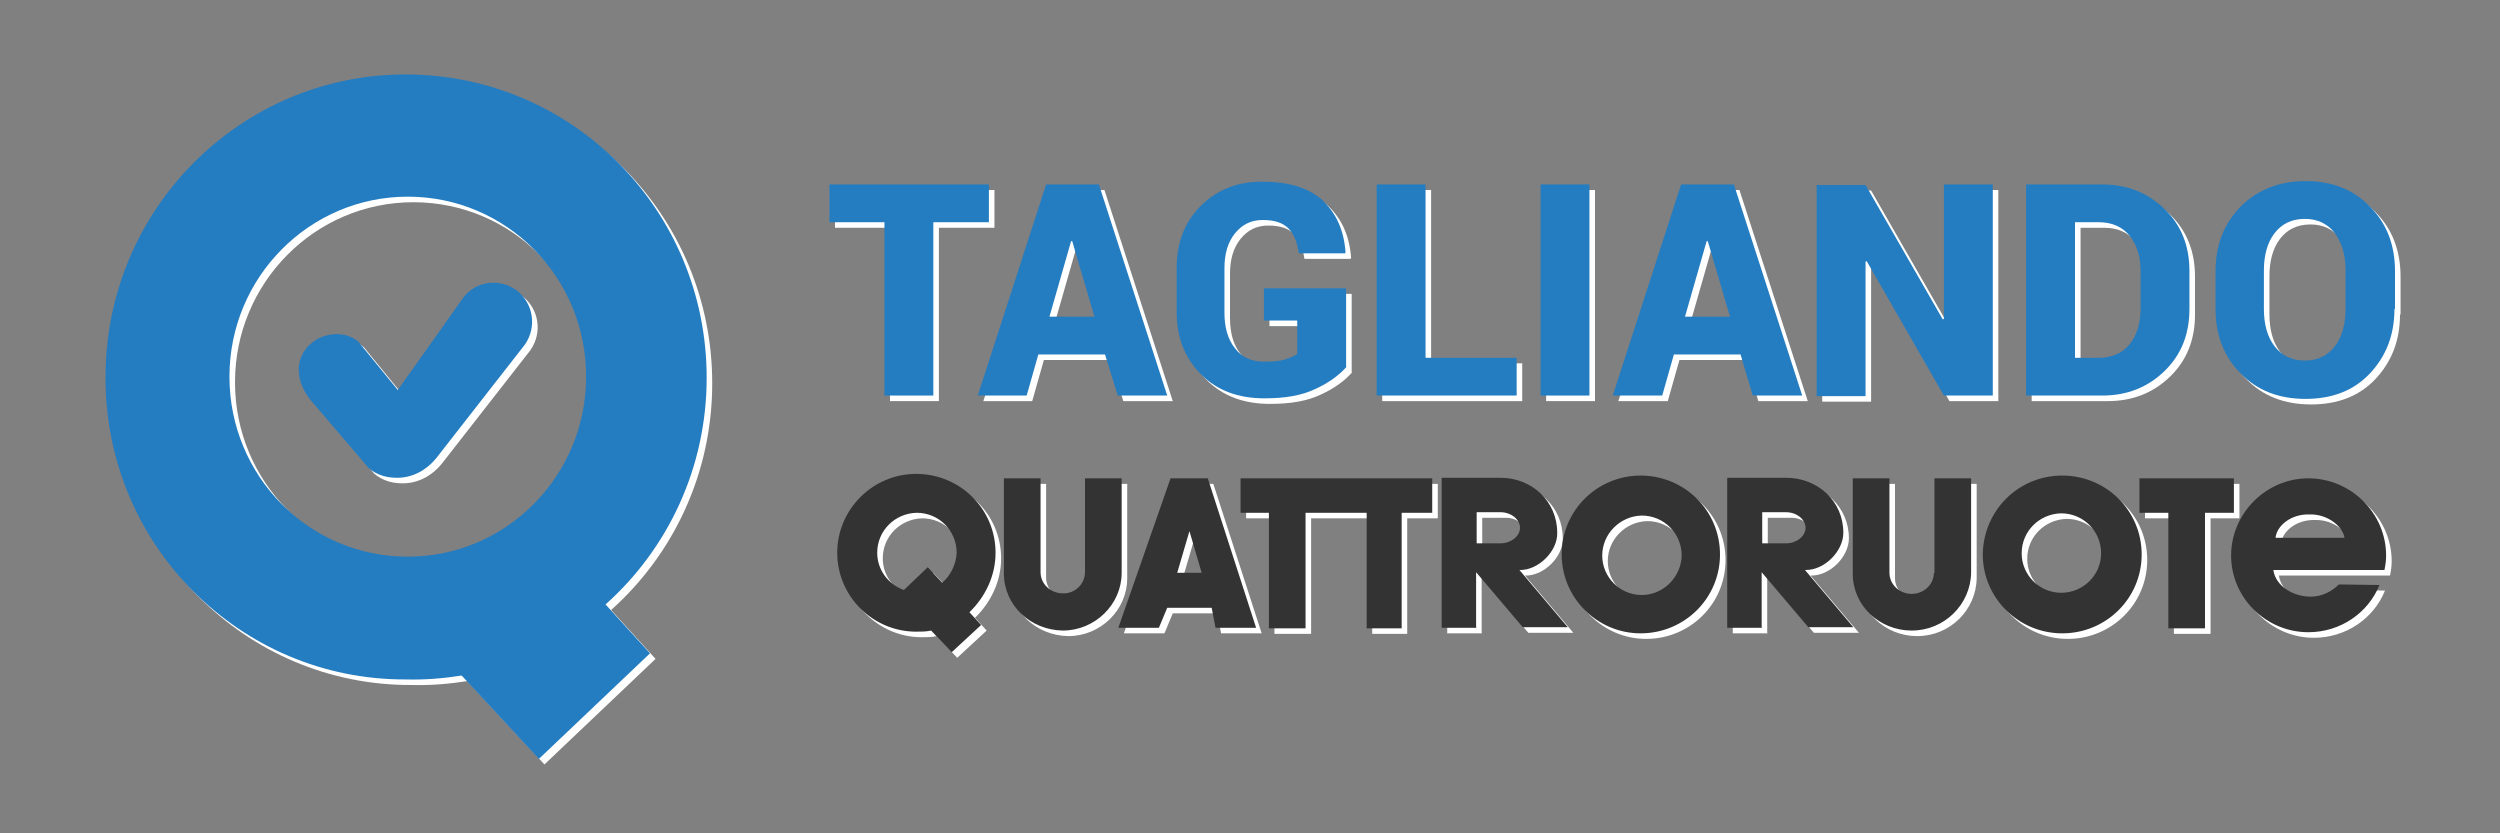 <?xml version="1.0" encoding="utf-8"?>
<!-- Generator: Adobe Illustrator 16.0.4, SVG Export Plug-In . SVG Version: 6.00 Build 0)  -->
<!DOCTYPE svg PUBLIC "-//W3C//DTD SVG 1.1//EN" "http://www.w3.org/Graphics/SVG/1.1/DTD/svg11.dtd">
<svg version="1.1" id="Livello_1" xmlns="http://www.w3.org/2000/svg" xmlns:xlink="http://www.w3.org/1999/xlink" x="0px" y="0px"
	 width="450px" height="150px" viewBox="0 0 450 150" style="enable-background:new 0 0 450 150;" xml:space="preserve">
<rect x="0" y="0" width="450" height="150" fill="#808080" stroke="none"/>
<g>
	<g>
		<g>
			<g>
				<path style="fill-rule:evenodd;clip-rule:evenodd;fill:#FFFFFF;" d="M128.2,69c0-30.2-24.2-54.6-54.2-54.6
					c-29.8,0-54.1,24.4-54,54.6c-0.1,30,24.2,54.4,54,54.3c3.5,0.1,6.9-0.2,10.1-0.7L98,137.6l20-19l-8-8.8
					C121.2,99.8,128.2,85.2,128.2,69z M74.4,101.2c-17.8,0-32.1-14.5-32.1-32.4c0-17.9,14.4-32.4,32.1-32.4
					c17.8,0,32.1,14.5,32.1,32.4C106.5,86.7,92.1,101.2,74.4,101.2z"/>
			</g>
		</g>
		<path style="fill:#FFFFFF;" d="M93.9,53.2c-3.1-2.2-7.4-1.6-9.6,1.5L72.6,71.2l-7.1-8.7c-2.7-2.3-7.4-1.6-9.6,1.5
			c-2.2,3.1-0.9,7,1.5,9.6l10,11.7c1.6,1.3,3.3,1.7,5.1,1.7c2.7,0,5.2-1.3,7-3.5l16-20.5C97.7,59.8,97,55.5,93.9,53.2z"/>
	</g>
	<g>
		<g>
			<path style="fill:#FFFFFF;" d="M179,41h-10v31.2h-8.8V41h-9.9v-6.8H179V41z"/>
			<path style="fill:#FFFFFF;" d="M199.9,64.8h-12l-2.1,7.4H177l12.3-38h9.5l12.3,38h-8.9L199.9,64.8z M189.9,58h8.1l-4-13.6h-0.2
				L189.9,58z"/>
			<path style="fill:#FFFFFF;" d="M243.4,67c-1.3,1.5-3.2,2.9-5.6,4c-2.5,1.2-5.5,1.7-9.2,1.7c-4.7,0-8.5-1.4-11.4-4.3
				s-4.4-6.6-4.4-11.2v-7.9c0-4.6,1.4-8.3,4.3-11.2c2.9-2.9,6.5-4.4,11-4.4c4.9,0,8.5,1.1,11,3.4c2.4,2.3,3.8,5.3,4.1,9.3l-0.1,0.2
				h-8.3c-0.3-2-0.9-3.5-1.9-4.5c-1-1-2.5-1.5-4.6-1.5c-2.1,0-3.7,0.8-5,2.4c-1.3,1.6-1.9,3.7-1.9,6.3v8c0,2.6,0.6,4.8,1.9,6.4
				c1.2,1.6,3,2.4,5.2,2.4c1.6,0,2.9-0.1,3.8-0.4c0.9-0.3,1.7-0.6,2.2-1v-6h-6v-5.8h14.8V67z"/>
			<path style="fill:#FFFFFF;" d="M257.6,65.4H274v6.8h-25.2v-38h8.8V65.4z"/>
			<path style="fill:#FFFFFF;" d="M287.1,72.2h-8.8v-38h8.8V72.2z"/>
			<path style="fill:#FFFFFF;" d="M314.3,64.8h-12l-2.1,7.4h-8.9l12.3-38h9.5l12.3,38h-8.9L314.3,64.8z M304.3,58h8.1l-4-13.6h-0.2
				L304.3,58z"/>
			<path style="fill:#FFFFFF;" d="M359.7,72.2h-8.8L337,48l-0.2,0.1v24.2H328v-38h8.8l13.9,24.2l0.2-0.1V34.2h8.8V72.2z"/>
			<path style="fill:#FFFFFF;" d="M365.7,72.2v-38h13.7c4.5,0,8.2,1.5,11.2,4.4c3,2.9,4.5,6.6,4.5,11.2v6.8c0,4.6-1.5,8.3-4.5,11.2
				c-3,2.9-6.7,4.4-11.2,4.4H365.7z M374.5,41v24.4h4.3c2.3,0,4.2-0.8,5.5-2.4c1.3-1.6,2-3.7,2-6.4v-6.9c0-2.6-0.7-4.7-2-6.3
				c-1.3-1.6-3.2-2.4-5.5-2.4H374.5z"/>
			<path style="fill:#FFFFFF;" d="M432,56.6c0,4.7-1.5,8.5-4.4,11.6s-6.8,4.6-11.6,4.6c-4.8,0-8.7-1.5-11.7-4.6
				c-3-3-4.5-6.9-4.5-11.6v-6.8c0-4.7,1.5-8.5,4.5-11.6c3-3,6.9-4.6,11.7-4.6c4.8,0,8.6,1.5,11.6,4.6c3,3,4.5,6.9,4.5,11.6V56.6z
				 M423.2,49.7c0-2.7-0.6-4.9-1.9-6.7c-1.3-1.7-3.1-2.6-5.4-2.6c-2.4,0-4.2,0.9-5.5,2.6c-1.3,1.7-1.9,4-1.9,6.7v6.9
				c0,2.7,0.6,5,1.9,6.7c1.3,1.7,3.1,2.6,5.5,2.6c2.3,0,4.1-0.9,5.4-2.6c1.3-1.7,1.9-4,1.9-6.7V49.7z"/>
		</g>
		<g>
			<g>
				<path style="fill:#FFFFFF;" d="M211.7,87.1l-9.4,26.9h7.3l1.5-3.6h8l0.7,3.6h7.3l-8.7-26.9H211.7z M212.9,104.1l2.2-7.5l2.2,7.5
					H212.9z M281.3,96.9c0-5.7-4.6-9.9-10.2-9.9h-10.6v27h6.3l-0.1-0.1v-9.9l8.4,9.9h8.1l-8.7-10.3
					C277.9,103.7,281.4,100.2,281.3,96.9z M271.1,98.8h-4.3v-5.6h4.3c1.9,0,3.5,1.3,3.5,2.8C274.6,97.5,273,98.8,271.1,98.8z
					 M332.8,96.9c0-5.7-4.6-9.9-10.3-9.9h-10.6v27h6.3l-0.1-0.1v-9.9l8.4,9.9h8.1l-8.7-10.3C329.4,103.7,332.8,100.2,332.8,96.9z
					 M322.5,98.8h-4.3v-5.6h4.3c1.9,0,3.5,1.3,3.5,2.8C326,97.5,324.4,98.8,322.5,98.8z M403,87.1h-16.9v6.2h5.2v20.8h6.6V93.3h5.2
					V87.1z M349.1,104.1c0,2.1-1.8,3.8-4,3.8c-2.2,0-4-1.7-4-3.8v-17h-6.6v17.2c0,5.7,4.8,10.2,10.6,10.2c5.9,0,10.6-4.7,10.7-10.4
					v-17h-6.6V104.1z M224.2,93.3h5.2v20.8h6.6V93.3h11v20.8h6.3V93.3h5.5v-6.2h-34.5V93.3z M202.9,87.1h-6.6V104
					c0,2.1-1.8,3.9-4,3.8c-2.2,0-4-1.7-4-3.8V87.1h-6.6v17.1c0,5.8,4.8,10.2,10.6,10.3c5.8,0,10.6-4.7,10.6-10.4V87.1z M180.2,100.5
					c0-7.9-6.4-14.2-14.3-14.2c-7.8,0-14.2,6.4-14.2,14.2c0,7.8,6.4,14.2,14.2,14.2c0.9,0,1.8,0,2.7-0.2l3.7,3.9l5.3-4.9l-2.1-2.3
					C178.3,108.5,180.2,104.7,180.2,100.5z M170.6,105.9l-2.6-2.8l-4.3,4.1c-2.8-1-4.8-3.6-4.8-6.7c0-4,3.2-7.1,7.1-7.2
					c4,0,7.2,3.2,7.2,7.2C173.1,102.6,172.1,104.6,170.6,105.9z M296.3,86.6c-7.8,0-14.2,6.3-14.2,14.2c0,7.8,6.4,14.2,14.2,14.2
					c7.9,0,14.3-6.3,14.3-14.2C310.6,92.9,304.2,86.6,296.3,86.6z M296.5,108.1c-3.9,0-7.1-3.2-7.1-7.1c0-3.9,3.2-7.1,7.1-7.2
					c4,0,7.2,3.2,7.2,7.2C303.6,104.9,300.4,108.1,296.5,108.1z M372.2,86.6c-7.9,0-14.2,6.3-14.3,14.2c0,7.8,6.4,14.2,14.3,14.2
					c7.9,0,14.3-6.3,14.3-14.2C386.5,92.9,380.1,86.6,372.2,86.6z M372,107.7c-3.9,0-7.1-3.2-7.1-7.1c0-4,3.2-7.1,7.1-7.2
					c4,0,7.2,3.2,7.2,7.2C379.2,104.5,376,107.7,372,107.7z M430.5,101c0-7.6-6.3-13.9-14-13.9c-7.6,0-13.9,6.3-13.9,13.9
					c0,7.6,6.3,13.8,13.9,13.8c5.8,0,10.8-3.5,12.8-8.5l-7.3-0.1c-1.3,1.3-3.1,2.2-5.1,2.2c-3.1,0-6.3-1.9-6.7-4.8h20
					C430.4,102.6,430.5,101.9,430.5,101z M410.6,97.8c0.2-2.1,2.7-4.3,6.1-4.2c3.5-0.1,6.1,2.4,6.3,4.2H410.6z"/>
			</g>
		</g>
	</g>
</g>
<g>
	<g>
		<g>
			<g>
				<path style="fill-rule:evenodd;clip-rule:evenodd;fill:#247CC1;" d="M127.2,68c0-30.2-24.2-54.6-54.2-54.6
					c-29.8,0-54.1,24.4-54,54.6c-0.1,30,24.2,54.4,54,54.3c3.5,0.1,6.9-0.2,10.1-0.7L97,136.6l20-19l-8-8.8
					C120.2,98.8,127.2,84.2,127.2,68z M73.4,100.2c-17.8,0-32.1-14.5-32.1-32.4c0-17.9,14.4-32.4,32.1-32.4
					c17.8,0,32.1,14.5,32.1,32.4C105.5,85.7,91.1,100.2,73.4,100.2z"/>
			</g>
		</g>
		<path style="fill:#247CC1;" d="M92.9,52.2c-3.1-2.2-7.4-1.6-9.6,1.5L71.6,70.2l-7.1-8.7c-2.7-2.3-7.4-1.6-9.6,1.5
			c-2.2,3.1-0.9,7,1.5,9.6l10,11.7c1.6,1.3,3.3,1.7,5.1,1.7c2.7,0,5.2-1.3,7-3.5l16-20.5C96.7,58.8,96,54.5,92.9,52.2z"/>
	</g>
	<g>
		<g>
			<path style="fill:#247CC1;" d="M178,40h-10v31.2h-8.8V40h-9.9v-6.8H178V40z"/>
			<path style="fill:#247CC1;" d="M198.9,63.8h-12l-2.1,7.4H176l12.3-38h9.5l12.3,38h-8.9L198.9,63.8z M188.9,57h8.1l-4-13.6h-0.2
				L188.9,57z"/>
			<path style="fill:#247CC1;" d="M242.4,66c-1.3,1.5-3.2,2.9-5.6,4c-2.5,1.2-5.5,1.7-9.2,1.7c-4.7,0-8.5-1.4-11.4-4.3
				c-2.9-2.9-4.4-6.6-4.4-11.2v-7.9c0-4.6,1.4-8.3,4.3-11.2c2.9-2.9,6.5-4.4,11-4.4c4.9,0,8.5,1.1,11,3.4c2.4,2.3,3.8,5.3,4.1,9.3
				l-0.1,0.2h-8.3c-0.3-2-0.9-3.5-1.9-4.5c-1-1-2.5-1.5-4.6-1.5c-2.1,0-3.7,0.8-5,2.4c-1.3,1.6-1.9,3.7-1.9,6.3v8
				c0,2.6,0.6,4.8,1.9,6.4c1.2,1.6,3,2.4,5.2,2.4c1.6,0,2.9-0.1,3.8-0.4c0.9-0.3,1.7-0.6,2.2-1v-6h-6v-5.8h14.8V66z"/>
			<path style="fill:#247CC1;" d="M256.6,64.4H273v6.8h-25.2v-38h8.8V64.4z"/>
			<path style="fill:#247CC1;" d="M286.1,71.2h-8.8v-38h8.8V71.2z"/>
			<path style="fill:#247CC1;" d="M313.3,63.8h-12l-2.1,7.4h-8.9l12.3-38h9.5l12.3,38h-8.9L313.3,63.8z M303.3,57h8.1l-4-13.6h-0.2
				L303.3,57z"/>
			<path style="fill:#247CC1;" d="M358.7,71.2h-8.8L336,47l-0.2,0.1v24.2H327v-38h8.8l13.9,24.2l0.2-0.1V33.2h8.8V71.2z"/>
			<path style="fill:#247CC1;" d="M364.7,71.2v-38h13.7c4.5,0,8.2,1.5,11.2,4.4c3,2.9,4.5,6.6,4.5,11.2v6.8c0,4.6-1.5,8.3-4.5,11.2
				c-3,2.9-6.7,4.4-11.2,4.4H364.7z M373.5,40v24.4h4.3c2.3,0,4.2-0.8,5.5-2.4c1.3-1.6,2-3.7,2-6.4v-6.9c0-2.6-0.7-4.7-2-6.3
				c-1.3-1.6-3.2-2.4-5.5-2.4H373.5z"/>
			<path style="fill:#247CC1;" d="M431,55.6c0,4.7-1.5,8.5-4.4,11.6s-6.8,4.6-11.6,4.6c-4.8,0-8.7-1.5-11.7-4.6
				c-3-3-4.5-6.9-4.5-11.6v-6.8c0-4.7,1.5-8.5,4.5-11.6c3-3,6.9-4.6,11.7-4.6c4.8,0,8.6,1.5,11.6,4.6c3,3,4.5,6.9,4.5,11.6V55.6z
				 M422.2,48.7c0-2.7-0.6-4.9-1.9-6.7c-1.3-1.7-3.1-2.6-5.4-2.6c-2.4,0-4.2,0.9-5.5,2.6c-1.3,1.7-1.9,4-1.9,6.7v6.9
				c0,2.7,0.6,5,1.9,6.7c1.3,1.7,3.1,2.6,5.5,2.6c2.3,0,4.1-0.9,5.4-2.6c1.3-1.7,1.9-4,1.9-6.7V48.7z"/>
		</g>
		<g>
			<g>
				<path style="fill:#333333;" d="M210.7,86.1l-9.4,26.9h7.3l1.5-3.6h8l0.7,3.6h7.3l-8.7-26.9H210.7z M211.9,103.1l2.2-7.5l2.2,7.5
					H211.9z M280.3,95.9c0-5.7-4.6-9.9-10.2-9.9h-10.6v27h6.3l-0.1-0.1v-9.9l8.4,9.9h8.1l-8.7-10.3
					C276.9,102.7,280.4,99.2,280.3,95.9z M270.1,97.8h-4.3v-5.6h4.3c1.9,0,3.5,1.3,3.5,2.8C273.6,96.5,272,97.8,270.1,97.8z
					 M331.8,95.9c0-5.7-4.6-9.9-10.3-9.9h-10.6v27h6.3l-0.1-0.1v-9.9l8.4,9.9h8.1l-8.7-10.3C328.4,102.7,331.8,99.2,331.8,95.9z
					 M321.5,97.8h-4.3v-5.6h4.3c1.9,0,3.5,1.3,3.5,2.8C325,96.5,323.4,97.8,321.5,97.8z M402,86.1h-16.9v6.2h5.2v20.8h6.6V92.3h5.2
					V86.1z M348.1,103.1c0,2.1-1.8,3.8-4,3.8c-2.2,0-4-1.7-4-3.8v-17h-6.6v17.2c0,5.7,4.8,10.2,10.6,10.2c5.9,0,10.6-4.7,10.7-10.4
					v-17h-6.6V103.1z M223.2,92.3h5.2v20.8h6.6V92.3h11v20.8h6.3V92.3h5.5v-6.2h-34.5V92.3z M201.9,86.1h-6.6V103
					c0,2.1-1.8,3.9-4,3.8c-2.2,0-4-1.7-4-3.8V86.1h-6.6v17.1c0,5.8,4.8,10.2,10.6,10.3c5.8,0,10.6-4.7,10.6-10.4V86.1z M179.2,99.5
					c0-7.9-6.4-14.2-14.3-14.2c-7.8,0-14.2,6.4-14.2,14.2c0,7.8,6.4,14.2,14.2,14.2c0.9,0,1.8,0,2.7-0.2l3.7,3.9l5.3-4.9l-2.1-2.3
					C177.3,107.5,179.2,103.7,179.2,99.5z M169.6,104.9l-2.6-2.8l-4.3,4.1c-2.8-1-4.8-3.6-4.8-6.7c0-4,3.2-7.1,7.1-7.2
					c4,0,7.2,3.2,7.2,7.2C172.1,101.6,171.1,103.6,169.6,104.9z M295.3,85.6c-7.8,0-14.2,6.3-14.2,14.2c0,7.8,6.4,14.2,14.2,14.2
					c7.9,0,14.3-6.3,14.3-14.2C309.6,91.9,303.2,85.6,295.3,85.6z M295.5,107.1c-3.9,0-7.1-3.2-7.1-7.1c0-3.9,3.2-7.1,7.1-7.2
					c4,0,7.2,3.2,7.2,7.2C302.6,103.9,299.4,107.1,295.5,107.1z M371.2,85.6c-7.9,0-14.2,6.3-14.3,14.2c0,7.8,6.4,14.2,14.3,14.2
					c7.9,0,14.3-6.3,14.3-14.2C385.5,91.9,379.1,85.6,371.2,85.6z M371,106.7c-3.9,0-7.1-3.2-7.1-7.1c0-4,3.2-7.1,7.1-7.2
					c4,0,7.2,3.2,7.2,7.2C378.2,103.5,375,106.7,371,106.7z M429.5,100c0-7.6-6.3-13.9-14-13.9c-7.6,0-13.9,6.3-13.9,13.9
					c0,7.6,6.3,13.8,13.9,13.8c5.8,0,10.8-3.5,12.8-8.5l-7.3-0.1c-1.3,1.3-3.1,2.2-5.1,2.2c-3.1,0-6.3-1.9-6.7-4.8h20
					C429.4,101.6,429.5,100.9,429.5,100z M409.6,96.8c0.2-2.1,2.7-4.3,6.1-4.2c3.5-0.1,6.1,2.4,6.3,4.2H409.6z"/>
			</g>
		</g>
	</g>
</g>
</svg>
